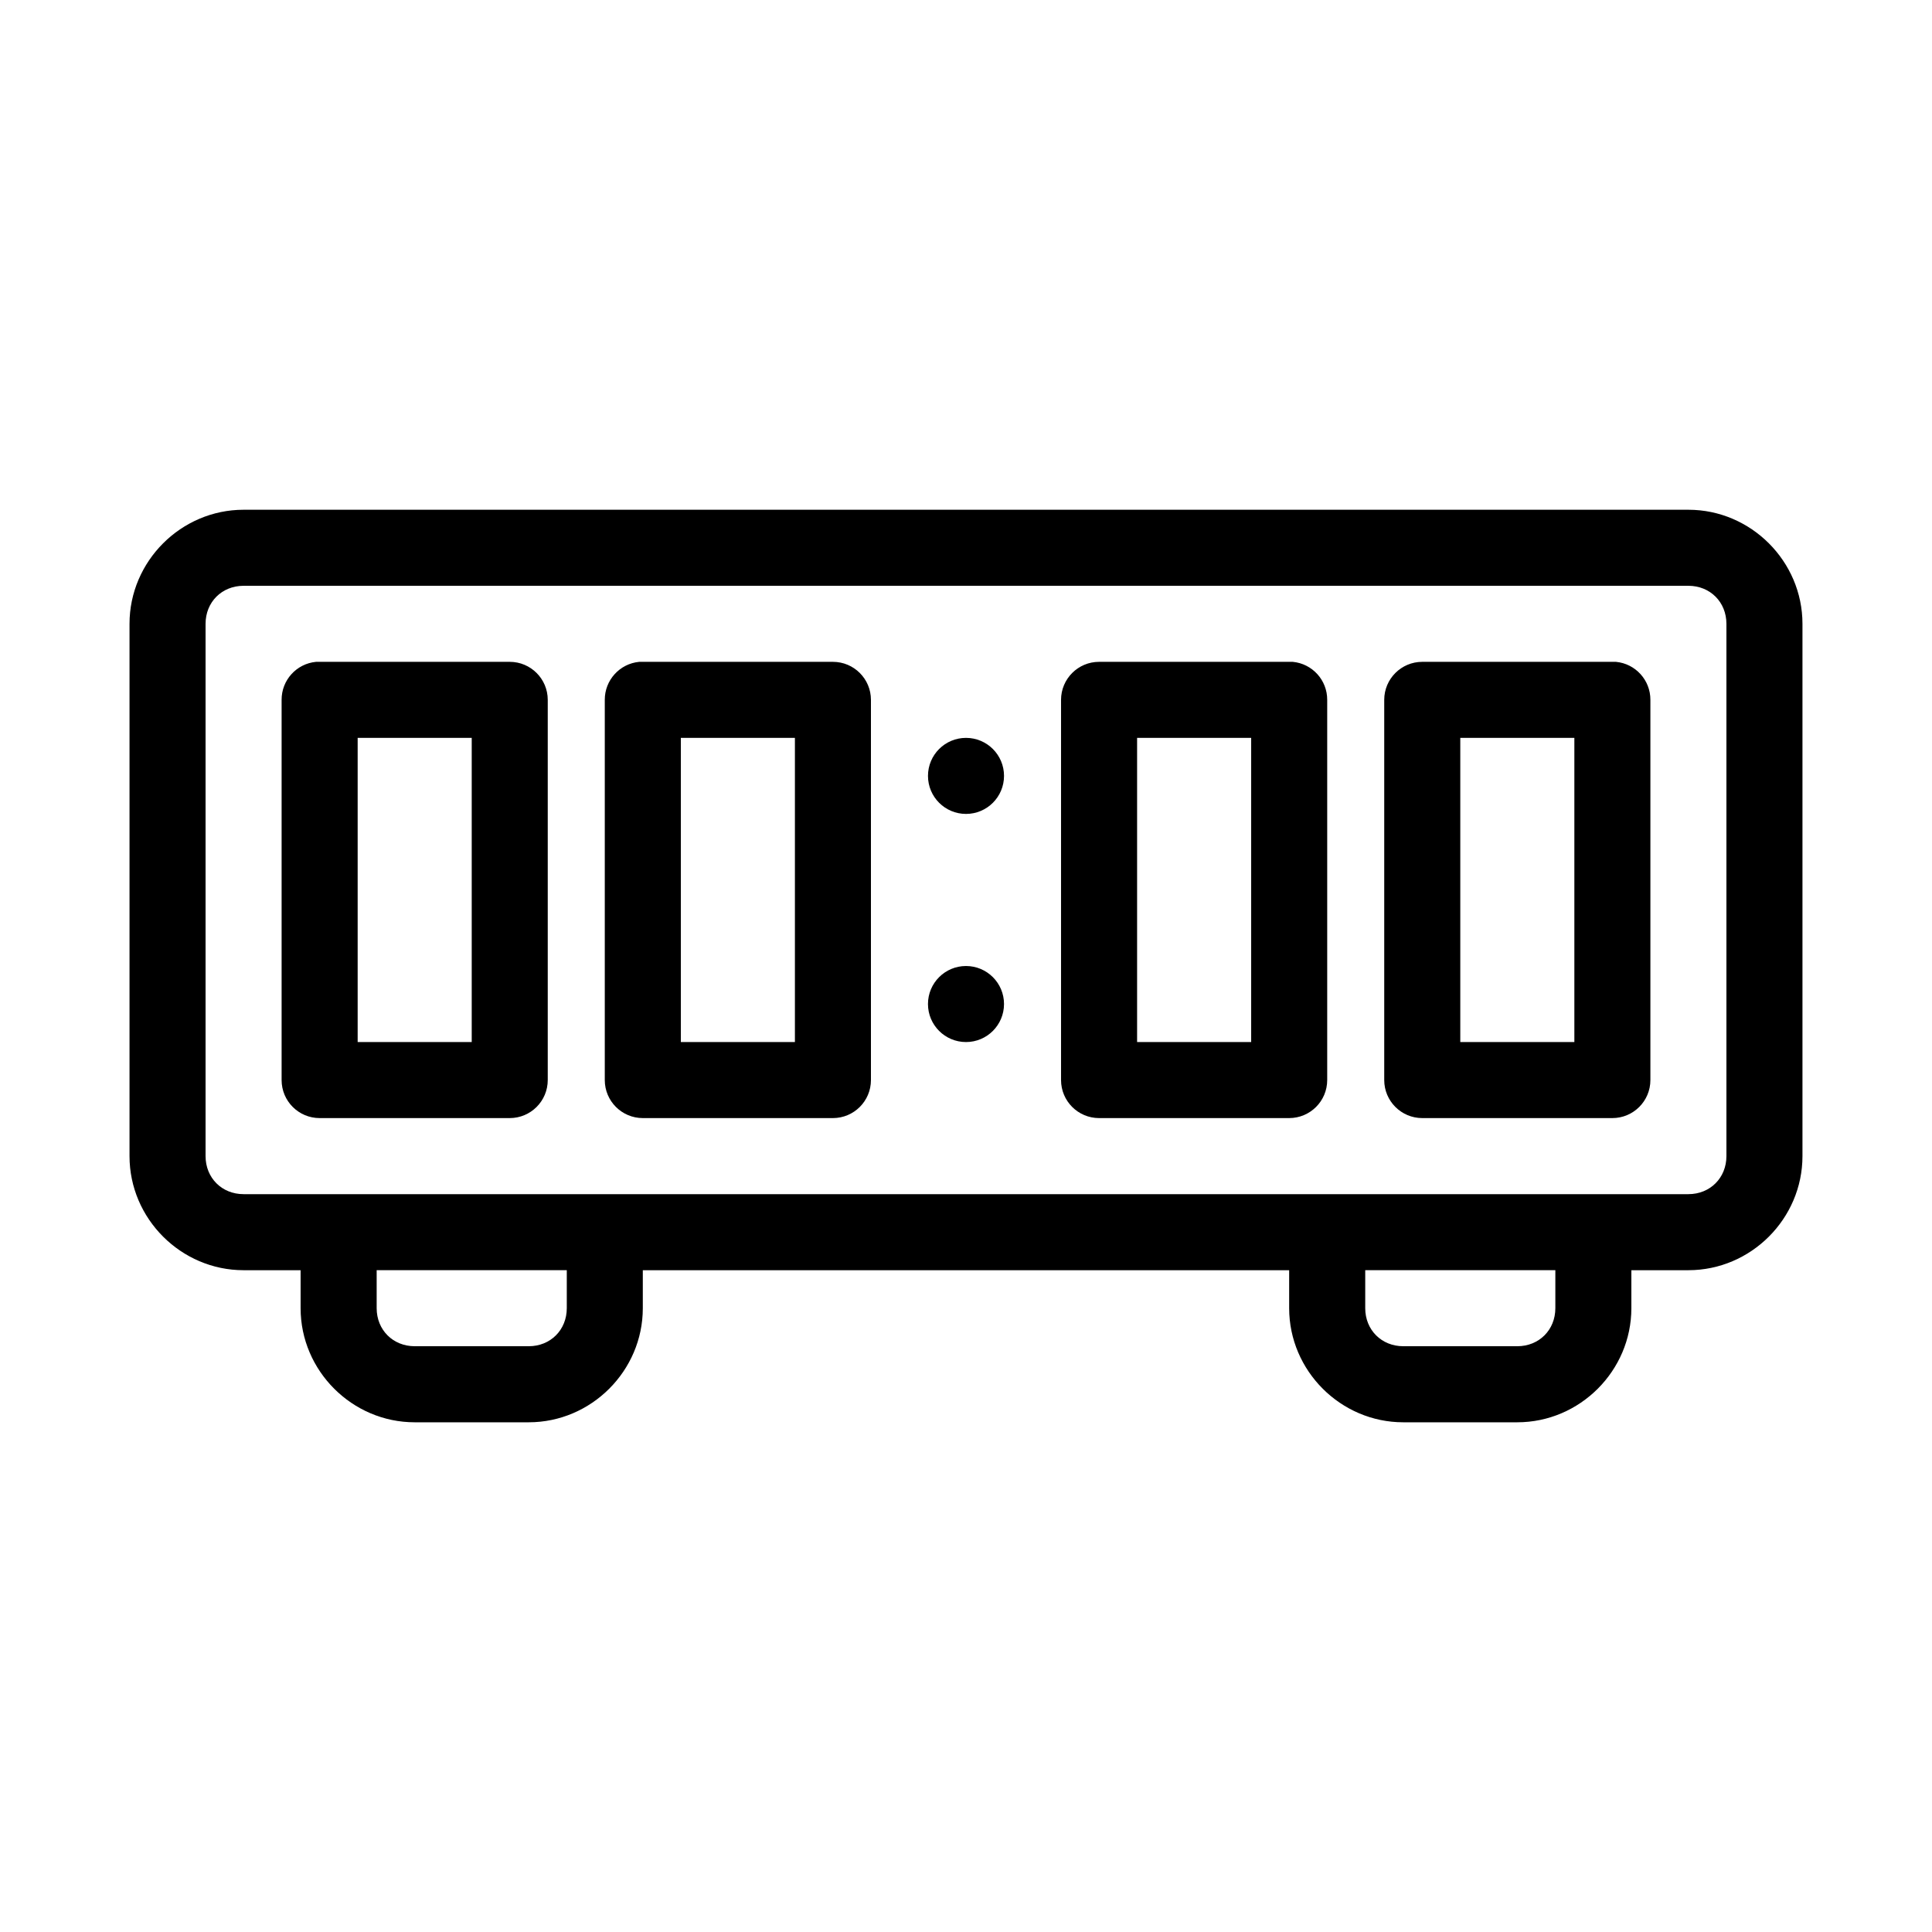 <?xml version="1.0" encoding="UTF-8"?>
<!-- Uploaded to: SVG Find, www.svgrepo.com, Generator: SVG Find Mixer Tools -->
<svg fill="#000000" width="800px" height="800px" version="1.1" viewBox="144 144 512 512" xmlns="http://www.w3.org/2000/svg">
 <path d="m208.55 279.09c-16.57 0-30.227 13.656-30.227 30.227v141.07c0 16.574 13.656 30.23 30.227 30.23h15.113v10.074c0 16.574 13.656 30.23 30.23 30.23h30.227c16.574 0 30.23-13.656 30.23-30.23v-10.074h171.29v10.074c0 16.574 13.656 30.23 30.23 30.23h30.227c16.574 0 30.23-13.656 30.23-30.23v-10.074h15.113c16.574 0 30.23-13.656 30.23-30.23v-141.07c0-16.57-13.656-30.227-30.23-30.227zm0 20.152h382.89c5.758 0 10.078 4.316 10.078 10.074v141.07c0 5.758-4.32 10.078-10.078 10.078h-382.89c-5.758 0-10.074-4.32-10.074-10.078v-141.07c0-5.758 4.316-10.074 10.074-10.074zm19.207 20.152c-5.191 0.488-9.152 4.859-9.129 10.074v100.76c0 5.566 4.508 10.074 10.074 10.078h50.383c5.562-0.004 10.074-4.512 10.074-10.078v-100.76c0-5.562-4.512-10.074-10.074-10.074h-50.383c-0.316-0.016-0.629-0.016-0.945 0zm85.648 0c-5.191 0.488-9.152 4.859-9.133 10.074v100.76c0 5.566 4.512 10.074 10.078 10.078h50.379c5.566-0.004 10.078-4.512 10.078-10.078v-100.76c0-5.562-4.512-10.074-10.078-10.074h-50.379c-0.316-0.016-0.629-0.016-0.945 0zm121.86 0c-5.566 0-10.074 4.512-10.078 10.074v100.76c0.004 5.566 4.512 10.074 10.078 10.078h50.379c5.566-0.004 10.078-4.512 10.078-10.078v-100.76c0.023-5.215-3.938-9.586-9.133-10.074-0.312-0.016-0.629-0.016-0.945 0zm85.648 0c-5.566 0-10.078 4.512-10.078 10.074v100.76c0 5.566 4.512 10.074 10.078 10.078h50.379c5.566-0.004 10.078-4.512 10.078-10.078v-100.76c0.02-5.215-3.941-9.586-9.133-10.074-0.316-0.016-0.629-0.016-0.945 0zm-282.13 20.152h30.227v80.609h-30.227zm85.645 0h30.23v80.609h-30.23zm75.574 0c-5.566 0-10.078 4.508-10.078 10.074 0 5.566 4.512 10.078 10.078 10.078 5.562 0 10.074-4.512 10.074-10.078 0-5.566-4.512-10.074-10.074-10.074zm45.34 0h30.23v80.609h-30.23zm85.648 0h30.23v80.609h-30.23zm-130.99 60.457c-5.566 0-10.078 4.512-10.078 10.074 0 5.566 4.512 10.078 10.078 10.078 5.562 0 10.074-4.512 10.074-10.078 0-5.562-4.512-10.074-10.074-10.074zm-156.18 80.609h50.383v10.074c0 5.758-4.32 10.078-10.078 10.078h-30.227c-5.758 0-10.078-4.32-10.078-10.078zm261.98 0h50.383v10.074c0 5.758-4.32 10.078-10.078 10.078h-30.227c-5.758 0-10.078-4.32-10.078-10.078z"/>
</svg>